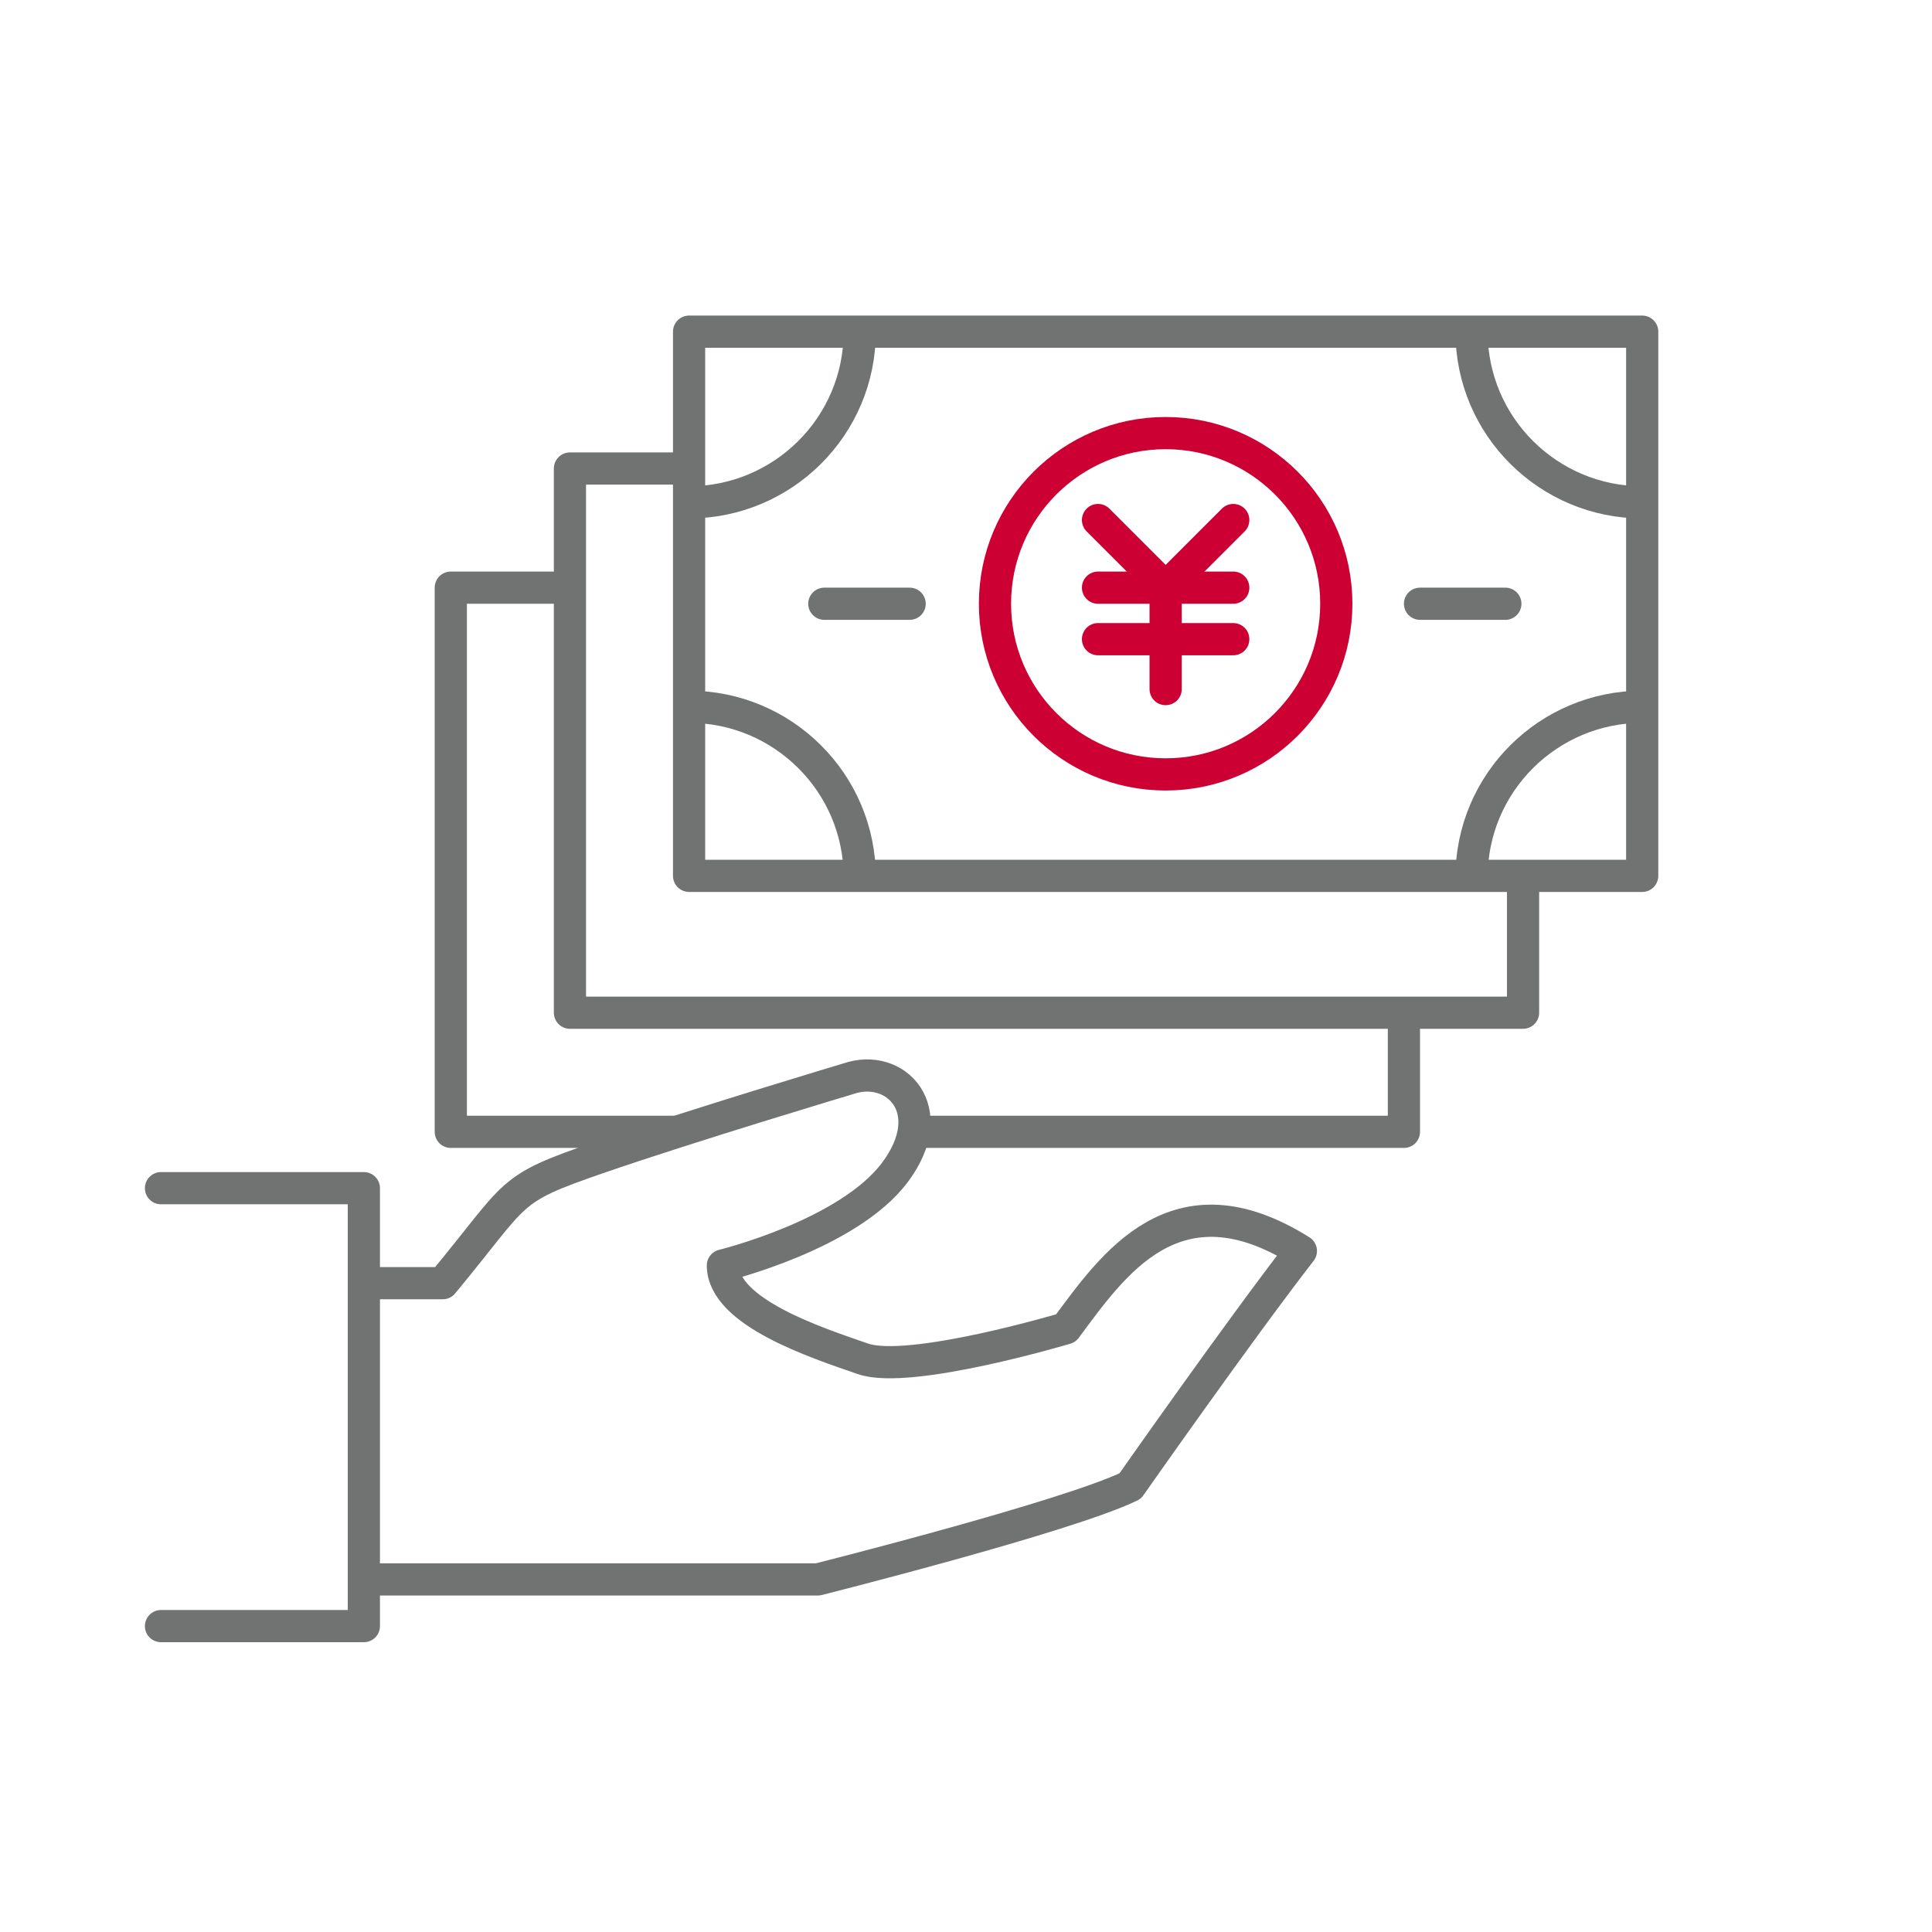 <?xml version="1.0" encoding="utf-8"?>
<!-- Generator: Adobe Illustrator 28.0.0, SVG Export Plug-In . SVG Version: 6.00 Build 0)  -->
<svg version="1.1" id="レイヤー_1" xmlns="http://www.w3.org/2000/svg" xmlns:xlink="http://www.w3.org/1999/xlink" x="0px"
	 y="0px" viewBox="0 0 120 120" style="enable-background:new 0 0 120 120;" xml:space="preserve">
<style type="text/css">
	.st0{fill:#FFFFFF;}
	.st1{fill:#FFFFFF;stroke:#717372;stroke-width:2;stroke-linejoin:round;}
	.st2{fill:none;stroke:#717372;stroke-width:2;stroke-linejoin:round;}
	.st3{fill:none;stroke:#CC0033;stroke-width:2;stroke-linecap:round;stroke-linejoin:round;}
	.st4{fill:none;stroke:#717372;stroke-width:2;stroke-linecap:round;stroke-linejoin:round;}
	.st5{fill:#FFFFFF;stroke:#717372;stroke-width:2;stroke-linecap:round;stroke-linejoin:round;}
</style>
<rect y="0" class="st0" width="120" height="120"/>
<rect x="28" y="36.5" class="st1" width="59.2" height="33.8"/>
<rect x="35.4" y="29.1" class="st1" width="59.2" height="33.8"/>
<rect x="42.8" y="20.6" class="st1" width="59.2" height="33.8"/>
<path class="st2" d="M42.8,31.2c5.8,0,10.6-4.7,10.6-10.6v0"/>
<path class="st2" d="M102,31.2c-5.8,0-10.6-4.7-10.6-10.6"/>
<path class="st2" d="M42.8,43.9c5.8,0,10.6,4.7,10.6,10.6"/>
<path class="st2" d="M102,43.9c-5.8,0-10.6,4.7-10.6,10.6l0,0"/>
<line class="st3" x1="72.4" y1="42.8" x2="72.4" y2="36.5"/>
<polyline class="st3" points="68.2,32.3 72.4,36.5 76.6,32.3 "/>
<line class="st3" x1="68.2" y1="36.5" x2="76.6" y2="36.5"/>
<line class="st3" x1="68.2" y1="39.7" x2="76.6" y2="39.7"/>
<circle class="st3" cx="72.4" cy="37.5" r="10.6"/>
<line class="st4" x1="51.2" y1="37.5" x2="56.5" y2="37.5"/>
<line class="st4" x1="88.2" y1="37.5" x2="93.5" y2="37.5"/>
<path class="st5" d="M22.6,79.7h4.9c4.8-5.8,3.9-5.8,9.7-7.8S52.7,67,52.7,67c2.9-1,5.8,1.9,2.9,5.8s-10.7,5.8-10.7,5.8
	c0,2.9,5.8,4.8,8.7,5.8s12.6-1.9,12.6-1.9c2.9-3.9,6.8-9.7,14.6-4.8C77,82.6,70.2,92.3,70.2,92.3c-3.9,1.9-19.4,5.8-19.4,5.8H22.6"
	/>
<polyline class="st5" points="10,101 22.6,101 22.6,73.8 10,73.8 "/>
</svg>
